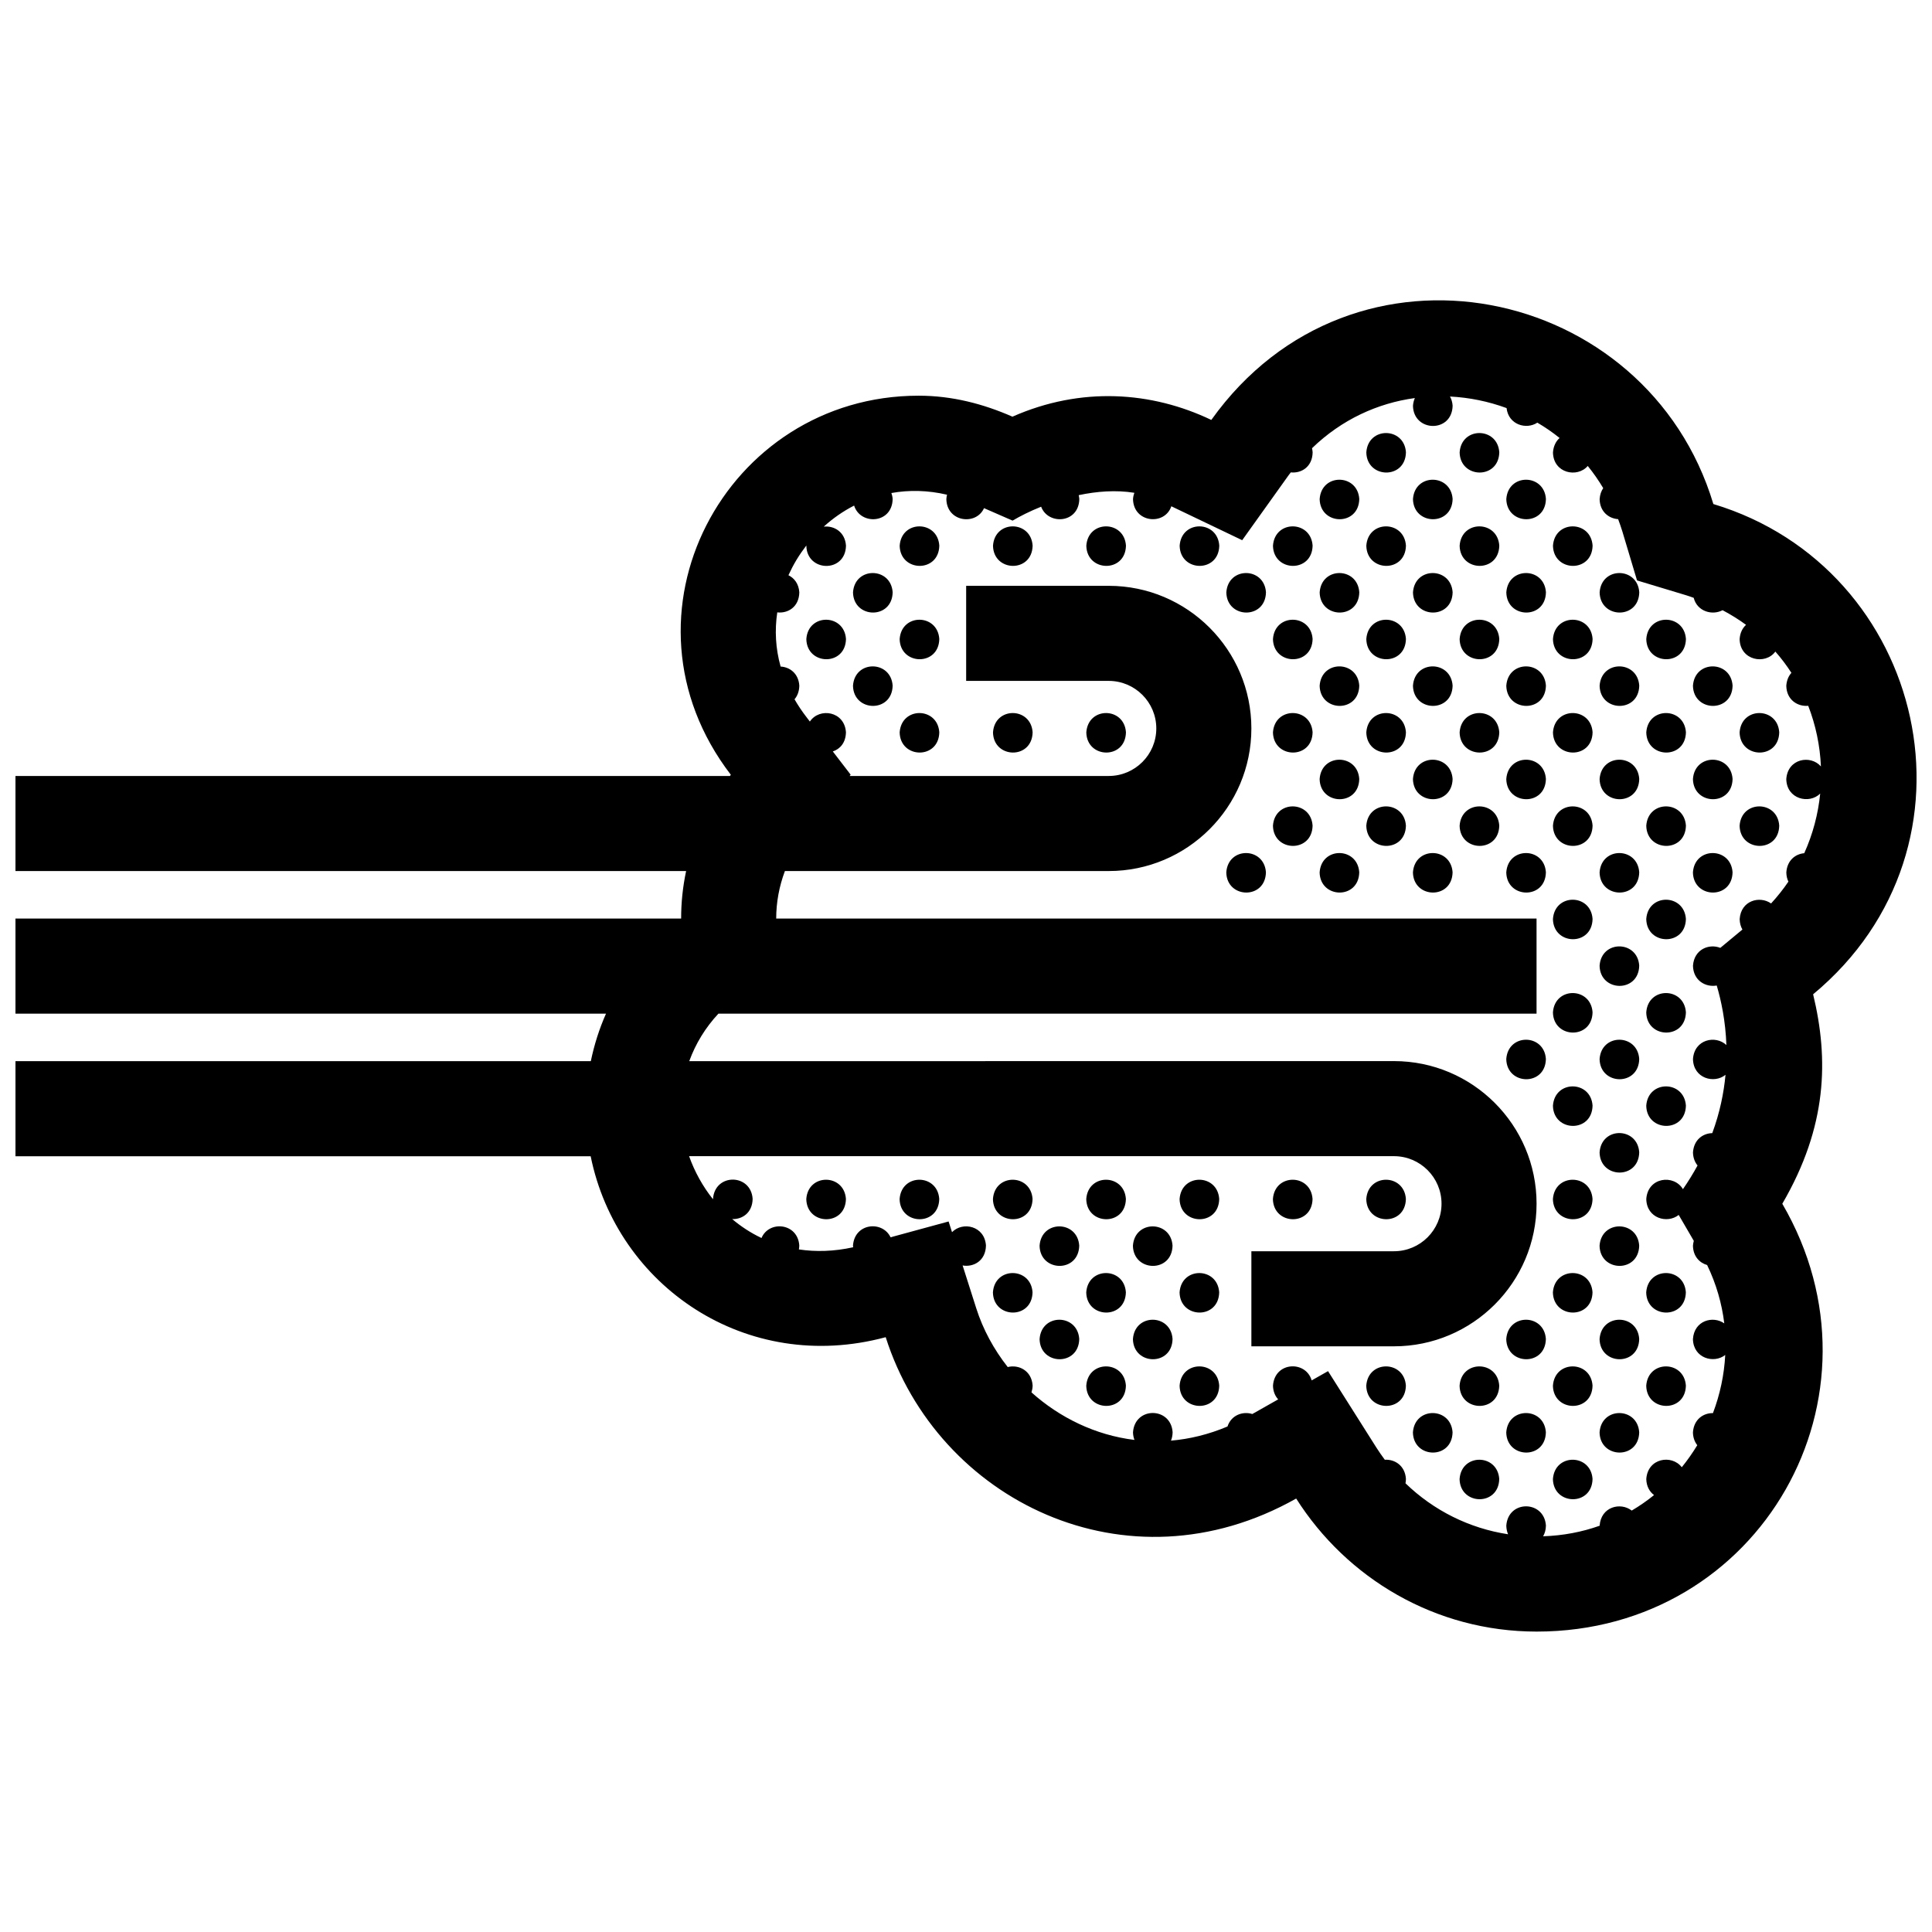 <?xml version="1.0" encoding="UTF-8"?>
<!-- Uploaded to: SVG Repo, www.svgrepo.com, Generator: SVG Repo Mixer Tools -->
<svg width="800px" height="800px" version="1.1" viewBox="144 144 512 512" xmlns="http://www.w3.org/2000/svg">
 <defs>
  <clipPath id="a">
   <path d="m148.09 223h503.81v354h-503.81z"/>
  </clipPath>
 </defs>
 <g clip-path="url(#a)">
  <path d="m598.06 277.58c-17.508-58.23-95.477-74.938-133.05-22.293-15.816-7.566-34.52-8.898-52.703-0.863-7.656-3.367-15.945-5.562-24.859-5.562-51.184 0-82.246 58.148-49.77 100.46-0.086 0.105-0.156 0.215-0.238 0.324h-189.34v25.191h177.73c-0.883 4.144-1.324 8.363-1.32 12.594h-176.41v25.195h156.5c-1.773 3.988-3.117 8.207-4.027 12.594h-152.47v25.195h152.43c6.984 34.41 41.215 57.922 78.188 47.953 13.734 43.141 63.836 68.105 108.78 42.762 13.383 21.109 36.859 35.258 63.723 35.258 59.477 0 94.742-62.52 65.105-113.38 11.941-20.496 12.324-38.27 8.168-55.508 47.43-39.371 29.914-112.95-26.426-129.92zm28.309 76.742c-0.539 5.391-1.941 10.727-4.223 15.785-2.336 0.203-4.539 1.879-4.75 5.098 0.016 0.938 0.215 1.75 0.551 2.438-1.367 2.012-2.902 3.941-4.594 5.785-2.988-2.121-8-0.801-8.324 4.141 0.02 1.094 0.297 2.016 0.73 2.769l-5.856 4.856c-2.977-1.18-6.949 0.359-7.246 4.742 0.086 3.969 3.406 5.758 6.297 5.238 1.168 3.949 2.332 9.383 2.559 15.773-2.871-2.699-8.504-1.531-8.855 3.719 0.105 5.141 5.633 6.613 8.621 4.168-0.449 4.852-1.516 10.055-3.508 15.457-2.465 0.051-4.887 1.723-5.113 5.113 0.031 1.441 0.504 2.594 1.211 3.461-1.133 2.074-2.414 4.172-3.871 6.277-2.379-4.004-9.32-3.231-9.715 2.625 0.105 5.117 5.586 6.606 8.59 4.203l4.004 6.871c-0.105 0.398-0.195 0.828-0.227 1.293 0.059 2.82 1.754 4.535 3.758 5.113 2.43 5.031 3.914 10.246 4.543 15.461-2.992-2.102-7.977-0.777-8.305 4.16 0.105 5.098 5.559 6.59 8.559 4.211-0.277 5.305-1.395 10.5-3.254 15.41-2.527-0.039-5.074 1.633-5.305 5.113 0.031 1.406 0.473 2.535 1.152 3.391-1.234 2.035-2.609 3.988-4.109 5.844-2.625-3.445-9.035-2.473-9.406 3.133 0.047 1.953 0.887 3.359 2.055 4.242-1.855 1.512-3.836 2.875-5.91 4.109-2.957-2.312-8.172-1.039-8.508 4.012v0.004c-4.648 1.656-9.668 2.621-14.977 2.797 0.438-0.766 0.727-1.699 0.742-2.832-0.434-6.746-10.035-6.879-10.5 0.031 0.02 0.855 0.191 1.613 0.473 2.266-10.262-1.566-19.719-6.281-27.188-13.508 0.07-0.363 0.105-0.746 0.117-1.16-0.227-3.531-2.973-5.246-5.598-5.078-0.766-1.043-1.527-2.102-2.223-3.211l-12.82-20.273-4.336 2.453c-1.566-5.344-9.824-4.992-10.254 1.402 0.035 1.551 0.574 2.746 1.375 3.629l-6.856 3.879c-2.527-0.801-5.594 0.289-6.574 3.305-5.027 2.125-10.055 3.332-14.977 3.75 0.258-0.641 0.418-1.375 0.434-2.223-0.434-6.746-10.035-6.871-10.5 0.035 0.016 0.75 0.168 1.406 0.387 2-10.34-1.266-19.805-5.894-27.293-12.602 0.168-0.543 0.293-1.133 0.309-1.805-0.262-3.988-3.719-5.637-6.602-4.906-3.688-4.695-6.559-9.969-8.34-15.578l-3.617-11.348c2.863 0.516 6.106-1.199 6.188-5.273-0.332-5.223-6.172-6.457-8.992-3.547l-0.906-2.836-15.383 4.191c-2.125-4.481-9.551-3.828-9.961 2.223 0.004 0.145 0.035 0.277 0.051 0.418-5.09 1.125-9.91 1.25-14.383 0.574 0.051-0.328 0.102-0.66 0.105-1.027-0.387-5.992-8.004-6.746-10.016-1.996-2.828-1.344-5.426-3.039-7.773-5.019 2.644 0.105 5.356-1.633 5.426-5.352-0.438-6.746-10.039-6.871-10.504 0.031 0 0.031 0.012 0.059 0.012 0.09-2.719-3.41-4.871-7.285-6.348-11.438h186.8c6.941 0 12.602 5.633 12.602 12.594 0 6.969-5.656 12.602-12.602 12.602h-37.789v25.195h37.789c20.844 0 37.789-16.953 37.789-37.797s-16.949-37.789-37.789-37.789l-186.76 0.016c1.684-4.641 4.301-8.914 7.734-12.594h216.81v-25.195h-201.5c0-4.301 0.789-8.535 2.309-12.594h85.82c20.844 0 37.797-16.953 37.797-37.789 0-20.844-16.953-37.797-37.797-37.797h-37.789v25.195h37.789c6.938 0 12.602 5.637 12.602 12.602 0 6.961-5.664 12.594-12.602 12.594h-68.664l0.266-0.348-4.727-6.152c1.891-0.621 3.43-2.293 3.481-5.082-0.363-5.606-7.047-6.621-9.562-2.84l-0.949-1.242c-1.18-1.527-2.207-3.082-3.117-4.66 0.746-0.871 1.238-2.07 1.27-3.606-0.211-3.254-2.543-4.941-4.957-5.066-1.34-4.777-1.598-9.617-0.887-14.359 2.777 0.324 5.769-1.395 5.844-5.309-0.145-2.277-1.352-3.785-2.883-4.535 0.629-1.367 1.32-2.719 2.117-4.039 0.812-1.344 1.703-2.629 2.644-3.859 0 0.035-0.012 0.066-0.016 0.102 0.145 6.992 10.363 7.234 10.504-0.031-0.238-3.664-3.18-5.356-5.891-5.047 2.434-2.215 5.144-4.098 8.047-5.582 1.633 5.25 10.082 4.875 10.211-1.734-0.039-0.59-0.168-1.109-0.332-1.594 4.684-0.84 9.656-0.746 14.746 0.449-0.098 0.363-0.156 0.754-0.18 1.168 0.125 6.102 7.898 7.059 9.984 2.394l7.566 3.305c1.961-1.164 4.555-2.481 7.566-3.688 1.855 4.938 9.984 4.449 10.117-2.035-0.031-0.367-0.09-0.707-0.16-1.027 4.766-1.012 9.859-1.414 14.746-0.625-0.176 0.508-0.316 1.055-0.352 1.676 0.125 6.297 8.398 7.098 10.156 1.898l18.777 8.988 12.305-17.219c0.188-0.262 0.387-0.5 0.578-0.75 2.754 0.297 5.715-1.422 5.785-5.309-0.023-0.387-0.086-0.754-0.16-1.102 7.856-7.609 17.406-11.945 27.25-13.289-0.262 0.598-0.441 1.281-0.5 2.062 0.145 6.992 10.363 7.234 10.508-0.035-0.066-0.945-0.316-1.754-0.695-2.434 5.113 0.258 10.176 1.293 14.992 3.062 0.5 4.43 5.234 5.793 8.156 3.863 2.051 1.203 4.027 2.559 5.894 4.062-0.957 0.855-1.637 2.137-1.754 3.848 0.109 5.508 6.453 6.805 9.219 3.566 1.484 1.828 2.852 3.789 4.098 5.875-0.523 0.77-0.875 1.742-0.953 2.922 0.07 3.344 2.434 5.129 4.906 5.301 0.402 1.066 0.777 2.156 1.125 3.273l3.883 12.965 12.965 3.914c0.707 0.211 1.371 0.457 2.051 0.695 0.91 3.606 4.902 4.75 7.648 3.281 2.211 1.168 4.297 2.465 6.227 3.879-0.934 0.855-1.594 2.109-1.703 3.793 0.117 5.668 6.848 6.898 9.465 3.293 1.578 1.785 2.988 3.668 4.258 5.633-0.746 0.832-1.258 1.977-1.355 3.441 0.074 3.758 3.047 5.562 5.812 5.297 1.996 5.133 3.125 10.574 3.367 16.066-2.746-3.141-8.82-2.098-9.18 3.367 0.109 5.324 6.09 6.711 8.977 3.836zm-109.78-90.461c-0.141 7.266-10.359 7.027-10.5 0.031 0.457-6.902 10.062-6.769 10.5-0.031zm24.738 0c-0.145 7.266-10.363 7.027-10.508 0.031 0.461-6.902 10.066-6.769 10.508-0.031zm-37.105 12.375c-0.137 7.266-10.352 7.027-10.5 0.031 0.461-6.91 10.066-6.777 10.5-0.031zm24.738 0c-0.145 7.266-10.363 7.027-10.508 0.031 0.461-6.91 10.062-6.777 10.508-0.031zm24.727 0c-0.137 7.266-10.352 7.027-10.5 0.031 0.465-6.91 10.066-6.777 10.5-0.031zm-160.76 12.363c-0.141 7.266-10.359 7.027-10.504 0.031 0.465-6.91 10.066-6.777 10.504-0.031zm24.73 0c-0.145 7.266-10.359 7.027-10.5 0.031 0.457-6.91 10.062-6.777 10.5-0.031zm24.734 0c-0.141 7.266-10.359 7.027-10.504 0.031 0.461-6.91 10.066-6.777 10.504-0.031zm24.73 0c-0.141 7.266-10.359 7.027-10.5 0.031 0.457-6.91 10.062-6.777 10.5-0.031zm24.734 0c-0.141 7.266-10.359 7.027-10.504 0.031 0.461-6.91 10.062-6.777 10.504-0.031zm24.734 0c-0.141 7.266-10.359 7.027-10.5 0.031 0.457-6.91 10.062-6.777 10.5-0.031zm24.738 0c-0.145 7.266-10.363 7.027-10.508 0.031 0.461-6.91 10.066-6.777 10.508-0.031zm24.727 0c-0.141 7.266-10.352 7.027-10.5 0.031 0.461-6.91 10.066-6.777 10.5-0.031zm-185.49 12.367c-0.145 7.266-10.363 7.027-10.508 0.031 0.457-6.906 10.066-6.777 10.508-0.031zm98.93 0c-0.145 7.266-10.363 7.027-10.504 0.031 0.457-6.906 10.059-6.777 10.504-0.031zm24.73 0c-0.137 7.266-10.352 7.027-10.5 0.031 0.461-6.906 10.066-6.777 10.5-0.031zm24.738 0c-0.145 7.266-10.363 7.027-10.508 0.031 0.461-6.906 10.062-6.777 10.508-0.031zm24.727 0c-0.137 7.266-10.352 7.027-10.5 0.031 0.465-6.906 10.066-6.777 10.5-0.031zm24.734 0c-0.145 7.266-10.363 7.027-10.504 0.031 0.461-6.906 10.062-6.777 10.504-0.031zm-210.23 12.371c-0.141 7.266-10.359 7.027-10.504 0.031 0.453-6.906 10.062-6.777 10.504-0.031zm24.73 0c-0.141 7.266-10.359 7.027-10.504 0.031 0.465-6.906 10.066-6.777 10.504-0.031zm98.93 0c-0.141 7.266-10.359 7.027-10.504 0.031 0.461-6.906 10.062-6.777 10.504-0.031zm24.734 0c-0.141 7.266-10.359 7.027-10.5 0.031 0.457-6.906 10.062-6.777 10.5-0.031zm24.738 0c-0.145 7.266-10.363 7.027-10.508 0.031 0.461-6.906 10.066-6.777 10.508-0.031zm24.727 0c-0.141 7.266-10.352 7.027-10.5 0.031 0.461-6.906 10.066-6.777 10.5-0.031zm24.738 0c-0.145 7.266-10.363 7.027-10.508 0.031 0.461-6.906 10.062-6.777 10.508-0.031zm-210.23 12.367c-0.145 7.266-10.363 7.027-10.508 0.031 0.457-6.91 10.066-6.777 10.508-0.031zm123.66 0c-0.137 7.266-10.352 7.027-10.5 0.031 0.461-6.91 10.066-6.777 10.5-0.031zm24.738 0c-0.145 7.266-10.363 7.027-10.508 0.031 0.461-6.91 10.062-6.777 10.508-0.031zm24.727 0c-0.137 7.266-10.352 7.027-10.5 0.031 0.465-6.91 10.066-6.777 10.5-0.031zm24.734 0c-0.145 7.266-10.363 7.027-10.504 0.031 0.461-6.91 10.062-6.777 10.504-0.031zm24.734 0c-0.141 7.266-10.359 7.027-10.504 0.031 0.461-6.91 10.066-6.777 10.504-0.031zm-210.23 12.363c-0.141 7.266-10.359 7.027-10.504 0.031 0.465-6.902 10.066-6.777 10.504-0.031zm14.234 0.031c0.453-6.906 10.062-6.777 10.5-0.031-0.148 7.266-10.359 7.027-10.5 0.031zm24.727 0c0.465-6.906 10.066-6.777 10.504-0.031-0.141 7.266-10.359 7.027-10.504 0.031zm59.969-0.031c-0.141 7.266-10.359 7.027-10.504 0.031 0.461-6.902 10.062-6.777 10.504-0.031zm24.734 0c-0.141 7.266-10.359 7.027-10.5 0.031 0.457-6.902 10.062-6.777 10.5-0.031zm24.738 0c-0.145 7.266-10.363 7.027-10.508 0.031 0.461-6.902 10.066-6.777 10.508-0.031zm24.727 0c-0.141 7.266-10.352 7.027-10.5 0.031 0.461-6.902 10.066-6.777 10.5-0.031zm24.738 0c-0.145 7.266-10.363 7.027-10.508 0.031 0.461-6.902 10.062-6.777 10.508-0.031zm24.727 0c-0.137 7.266-10.352 7.027-10.5 0.031 0.457-6.902 10.066-6.777 10.5-0.031zm-111.3 12.367c-0.137 7.266-10.352 7.027-10.5 0.031 0.461-6.906 10.066-6.777 10.5-0.031zm24.738 0c-0.145 7.266-10.363 7.027-10.508 0.031 0.461-6.906 10.062-6.777 10.508-0.031zm24.727 0c-0.137 7.266-10.352 7.027-10.5 0.031 0.465-6.906 10.066-6.777 10.5-0.031zm24.734 0c-0.145 7.266-10.363 7.027-10.504 0.031 0.461-6.906 10.062-6.777 10.504-0.031zm24.734 0c-0.141 7.266-10.359 7.027-10.504 0.031 0.461-6.906 10.066-6.777 10.504-0.031zm-111.3 12.371c-0.141 7.266-10.359 7.027-10.504 0.031 0.461-6.91 10.062-6.777 10.504-0.031zm24.734 0c-0.141 7.266-10.359 7.027-10.5 0.031 0.457-6.91 10.062-6.777 10.5-0.031zm24.738 0c-0.145 7.266-10.363 7.027-10.508 0.031 0.461-6.91 10.066-6.777 10.508-0.031zm24.727 0c-0.141 7.266-10.352 7.027-10.5 0.031 0.461-6.91 10.066-6.777 10.5-0.031zm24.738 0c-0.145 7.266-10.363 7.027-10.508 0.031 0.461-6.91 10.062-6.777 10.508-0.031zm24.727 0c-0.137 7.266-10.352 7.027-10.5 0.031 0.457-6.91 10.066-6.777 10.5-0.031zm-136.03 12.363c-0.145 7.266-10.363 7.027-10.504 0.035 0.457-6.91 10.059-6.777 10.504-0.035zm24.73 0c-0.137 7.266-10.352 7.027-10.5 0.035 0.461-6.91 10.066-6.777 10.5-0.035zm24.738 0c-0.145 7.266-10.363 7.027-10.508 0.035 0.461-6.91 10.062-6.777 10.508-0.035zm24.727 0c-0.137 7.266-10.352 7.027-10.5 0.035 0.465-6.91 10.066-6.777 10.5-0.035zm24.734 0c-0.145 7.266-10.363 7.027-10.504 0.035 0.461-6.91 10.062-6.777 10.504-0.035zm24.734 0c-0.141 7.266-10.359 7.027-10.504 0.035 0.461-6.91 10.066-6.777 10.504-0.035zm-37.102 12.367c-0.141 7.266-10.352 7.027-10.5 0.031 0.461-6.902 10.066-6.777 10.5-0.031zm24.738 0c-0.145 7.266-10.363 7.027-10.508 0.031 0.461-6.902 10.062-6.777 10.508-0.031zm-12.371 12.367c-0.145 7.266-10.363 7.027-10.504 0.031 0.461-6.902 10.062-6.769 10.504-0.031zm-12.367 12.371c-0.141 7.266-10.352 7.027-10.5 0.035 0.461-6.914 10.066-6.781 10.5-0.035zm24.738 0c-0.145 7.266-10.363 7.027-10.508 0.035 0.461-6.914 10.062-6.781 10.508-0.035zm-37.105 12.367c-0.137 7.266-10.352 7.027-10.5 0.031 0.465-6.906 10.066-6.777 10.5-0.031zm24.734 0c-0.145 7.266-10.363 7.027-10.504 0.031 0.461-6.906 10.062-6.777 10.504-0.031zm-12.367 12.363c-0.141 7.269-10.352 7.031-10.5 0.035 0.461-6.906 10.066-6.777 10.5-0.035zm24.738 0c-0.145 7.269-10.363 7.031-10.508 0.035 0.461-6.906 10.062-6.777 10.508-0.035zm-12.371 12.367c-0.145 7.266-10.363 7.027-10.504 0.035 0.461-6.906 10.062-6.777 10.504-0.035zm-210.23 12.371c-0.141 7.266-10.359 7.027-10.504 0.031 0.453-6.902 10.062-6.777 10.504-0.031zm24.73 0c-0.141 7.266-10.359 7.027-10.504 0.031 0.465-6.902 10.066-6.777 10.504-0.031zm24.73 0c-0.145 7.266-10.359 7.027-10.5 0.031 0.457-6.902 10.062-6.777 10.5-0.031zm24.734 0c-0.141 7.266-10.359 7.027-10.504 0.031 0.461-6.902 10.066-6.777 10.504-0.031zm24.73 0c-0.141 7.266-10.359 7.027-10.5 0.031 0.457-6.902 10.062-6.777 10.5-0.031zm14.23 0.031c0.465-6.902 10.066-6.777 10.504-0.031-0.141 7.266-10.355 7.023-10.504 0.031zm24.742 0c0.457-6.902 10.062-6.777 10.5-0.031-0.148 7.266-10.359 7.023-10.5 0.031zm59.961-0.031c-0.141 7.266-10.352 7.027-10.5 0.031 0.461-6.902 10.066-6.777 10.5-0.031zm-136.03 12.363c-0.145 7.266-10.363 7.031-10.508 0.035 0.461-6.906 10.062-6.781 10.508-0.035zm24.727 0c-0.137 7.266-10.352 7.031-10.5 0.035 0.465-6.906 10.066-6.781 10.5-0.035zm123.67 0c-0.145 7.266-10.363 7.031-10.504 0.035 0.461-6.906 10.062-6.781 10.504-0.035zm-160.77 12.367c-0.145 7.266-10.359 7.031-10.5 0.035 0.457-6.906 10.062-6.781 10.5-0.035zm24.734 0c-0.141 7.266-10.359 7.031-10.504 0.035 0.461-6.906 10.066-6.781 10.504-0.035zm24.73 0c-0.141 7.266-10.359 7.031-10.5 0.035 0.457-6.906 10.062-6.781 10.5-0.035zm98.934 0c-0.141 7.266-10.352 7.031-10.5 0.035 0.461-6.906 10.066-6.781 10.5-0.035zm14.227 0.035c0.465-6.906 10.066-6.781 10.508-0.035-0.145 7.266-10.359 7.035-10.508 0.035zm-150.25 12.336c-0.145 7.266-10.363 7.027-10.508 0.035 0.461-6.91 10.062-6.781 10.508-0.035zm24.727 0c-0.137 7.266-10.352 7.027-10.5 0.035 0.465-6.91 10.066-6.781 10.5-0.035zm98.934 0c-0.137 7.266-10.352 7.027-10.5 0.035 0.465-6.91 10.066-6.781 10.5-0.035zm24.734 0c-0.145 7.266-10.363 7.027-10.504 0.035 0.461-6.91 10.062-6.781 10.504-0.035zm-136.03 12.363c-0.141 7.269-10.359 7.031-10.504 0.035 0.461-6.902 10.066-6.777 10.504-0.035zm24.73 0c-0.141 7.269-10.359 7.031-10.5 0.035 0.457-6.902 10.062-6.777 10.5-0.035zm49.469 0c-0.141 7.269-10.359 7.031-10.5 0.035 0.457-6.902 10.062-6.777 10.5-0.035zm24.738 0c-0.145 7.269-10.363 7.031-10.508 0.035 0.461-6.902 10.066-6.777 10.508-0.035zm24.727 0c-0.141 7.269-10.352 7.031-10.5 0.035 0.461-6.902 10.066-6.777 10.5-0.035zm24.738 0c-0.145 7.269-10.363 7.031-10.508 0.035 0.461-6.902 10.062-6.777 10.508-0.035zm-61.832 12.367c-0.145 7.269-10.363 7.031-10.508 0.035 0.461-6.906 10.062-6.781 10.508-0.035zm24.727 0c-0.137 7.269-10.352 7.031-10.5 0.035 0.465-6.906 10.066-6.781 10.5-0.035zm24.734 0c-0.145 7.269-10.363 7.031-10.504 0.035 0.461-6.906 10.062-6.781 10.504-0.035zm-37.094 12.367c-0.145 7.266-10.363 7.027-10.508 0.035 0.461-6.906 10.066-6.773 10.508-0.035zm24.727 0c-0.141 7.266-10.352 7.027-10.5 0.035 0.461-6.906 10.066-6.773 10.5-0.035z"/>
 </g>
</svg>